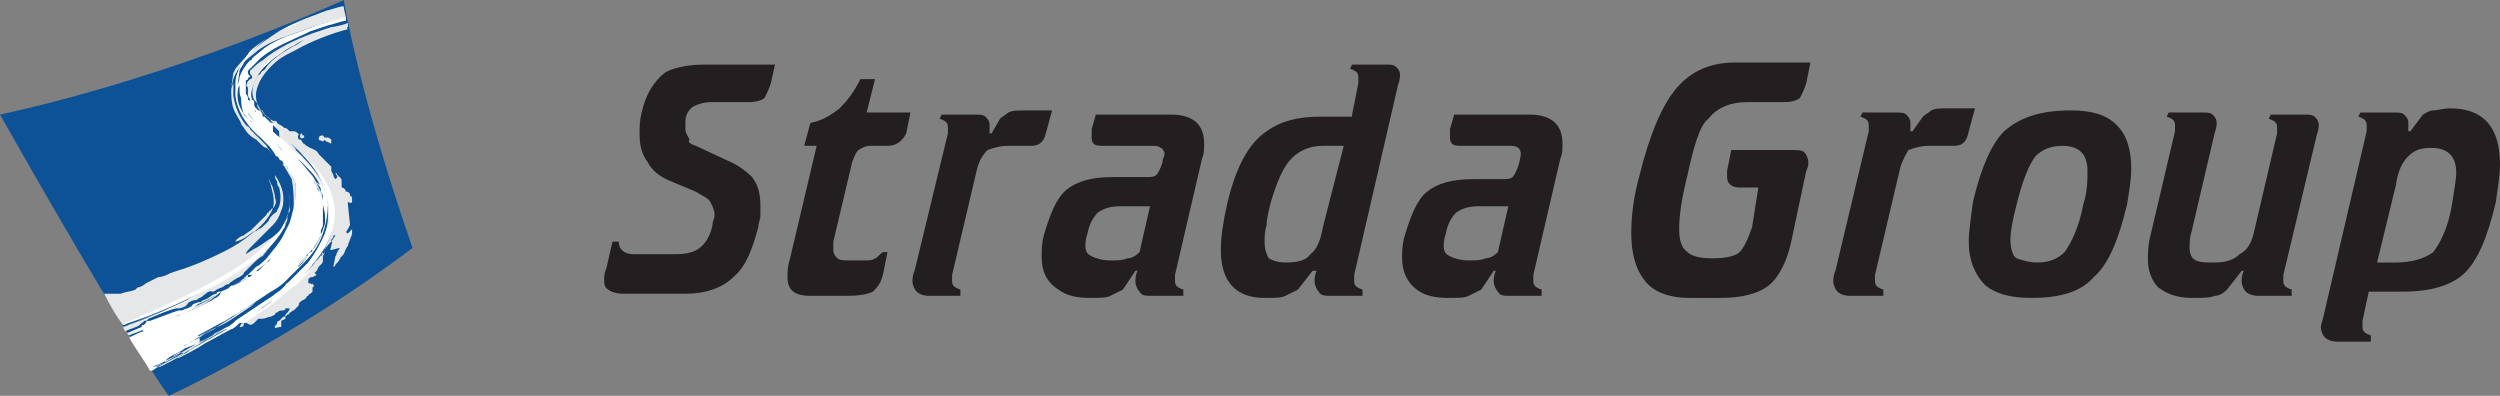 <?xml version="1.0" encoding="utf-8"?>
<!-- Generator: Adobe Illustrator 27.6.1, SVG Export Plug-In . SVG Version: 6.00 Build 0)  -->
<svg version="1.1" id="Layer_1" xmlns="http://www.w3.org/2000/svg" xmlns:xlink="http://www.w3.org/1999/xlink" x="0px" y="0px"
	 viewBox="0 0 120 19" style="enable-background:new 0 0 120 19;" xml:space="preserve">
<rect x="0" y="0" width="120" height="19" fill="#808080" stroke="none"/>
<style type="text/css">
	.st0{fill-rule:evenodd;clip-rule:evenodd;fill:#0D5296;}
	.st1{fill-rule:evenodd;clip-rule:evenodd;fill:#E6E7E8;}
	.st2{fill-rule:evenodd;clip-rule:evenodd;fill:#FFFFFF;}
	.st3{fill-rule:evenodd;clip-rule:evenodd;fill:#231F20;}
	.st4{fill:#231F20;}
</style>
<g>
	<path class="st0" d="M16.5,0c0,0-7.8,3.6-16.5,5.5C6.4,16.8,8.1,19,8.1,19c0,0,5.9-2.7,11.7-7.1C17.2,4.4,16.5,0,16.5,0"/>
	<path class="st1" d="M11.6,15.5L11.6,15.5C11.7,15.5,11.6,15.6,11.6,15.5l-0.1,0.2c0,0,0.1,0,0.1,0c0.2-0.1,0-0.2,0.2-0.2
		c0.1,0,0.2,0.2,0.4,0c0,0,0.1-0.1,0.2-0.2c0,0,0,0,0.1,0c0,0,0.1,0,0.1,0c0.1,0,0.3-0.1,0.4-0.1c0,0,0.2-0.1,0.2-0.1
		c0,0,0-0.1,0.1-0.1c0.1-0.1,0.2-0.1,0.3-0.1c0.1,0,0.1-0.1,0.1-0.1l0.2,0c0,0,0,0.1-0.1,0.2l-0.1,0.1c0,0.1,0,0.1-0.1,0.1
		c-0.1,0.1-0.1,0.1-0.2,0.2c-0.1,0-0.1,0.1-0.1,0.1c0,0.1-0.2,0.2-0.1,0.2c0,0.1,0.1,0,0.2,0c0,0,0.1,0,0.1,0c0,0,0,0,0,0
		c0-0.1,0-0.1,0-0.3l0.2-0.1l0-0.1c0,0,0.1-0.1,0.1-0.1c0,0,0.1,0,0.1-0.1c0.1,0,0.1-0.1,0.2-0.1c0.1-0.1,0.1-0.1,0.2-0.2
		c0.1-0.1,0-0.1,0.1-0.2c0.1-0.1,0.2-0.1,0.3-0.2c0,0,0-0.1,0.1-0.1c0,0,0-0.1,0.1-0.1c0,0,0,0,0.1-0.1c0,0,0-0.2,0-0.2
		c0.1-0.1,0.1,0,0-0.2c0,0,0,0.1-0.1,0l-0.1,0c0,0,0-0.2,0-0.2c0.1-0.1,0.1-0.1,0.2-0.1c0,0,0.2-0.1,0.2-0.1l-0.1-0.1
		c0,0,0.1-0.1,0.1-0.1l0.1-0.2l0.1-0.1c0.1-0.1,0.1-0.1,0.1-0.3c0-0.1,0-0.1,0-0.1l0.1-0.2c0,0-0.1,0.1-0.1,0.1c0,0-0.1,0.1-0.1,0.1
		c0,0,0-0.1,0.1-0.1l0-0.1c0,0,0.2-0.3,0.3-0.4c0.1-0.1,0.1-0.1,0.1-0.2c0.1-0.1,0.1-0.1,0.1-0.2l0.1,0l-0.2,0.3c0.1,0,0,0.1,0,0.2
		c0,0.1-0.1,0.2,0,0.2l0.4-0.1c0,0.1-0.1,0.1-0.1,0.2c-0.1,0.1,0,0.1-0.1,0.2L16,12.8c0,0,0.1,0,0.1-0.1c0,0,0.1-0.1,0.1-0.1
		c0.1-0.1,0.1-0.2,0.2-0.3l0.1-0.1c0,0,0.1-0.3,0.2-0.4c0-0.1,0.2-0.5,0.2-0.6c0,0,0-0.1,0-0.1v-0.1l0,0l-0.2,0.2
		c-0.1,0-0.1-0.1,0-0.2l0.1-0.2c0-0.1-0.1-0.9-0.1-1l0-0.1c0.1,0,0.1,0.1,0.2,0c0,0,0,0,0-0.1c0-0.1,0-0.2-0.1-0.2c0,0,0,0,0-0.1
		c-0.1-0.1-0.1-0.1-0.2-0.1c0-0.1-0.1-0.2-0.2-0.2c0,0,0,0,0-0.1c0,0,0,0,0-0.1c0-0.2,0-0.2-0.1-0.3c0,0-0.1-0.1-0.1-0.1
		c-0.1-0.1,0-0.1-0.1-0.1l0.1,0.2l-0.1,0.1c0,0-0.1-0.1-0.1-0.2l-0.1-0.2l0,0c0,0,0,0,0-0.1c0,0,0,0,0-0.1c0,0-0.2-0.2-0.2-0.2
		c0,0-0.3-0.3-0.4-0.4c-0.1-0.2-0.2-0.2-0.4-0.3C14.7,7,14.7,7,14.6,6.9c-0.1,0-0.1-0.2-0.2-0.2c-0.1,0-0.1-0.1-0.1-0.2
		c0,0,0.1,0,0-0.1c0,0-0.1-0.1-0.2-0.1L14,6.3l-0.1,0c0,0-0.1-0.1-0.1-0.1c-0.1-0.1-0.1,0-0.2-0.1c-0.1-0.1-0.2-0.1-0.3-0.2
		c0,0-0.1,0-0.1,0c0,0.1,0,0.1,0,0.1l0,0.1l0.4,0.4c0,0,0,0,0,0L14,6.9C14,7,14.2,7.1,14.2,7.2c1.8,1.7,2.4,3.5,0.7,5.5
		c-0.1,0.2-0.3,0.3-0.4,0.5c0.1,0,0.4-0.4,0.5-0.5c0,0-0.1,0.1-0.1,0.1L14.8,13c-0.1,0.1-0.5,0.6-0.7,0.7l-0.3,0.2
		c-0.7,0.6-1.2,1-2,1.5C11.8,15.4,11.6,15.5,11.6,15.5L11.6,15.5z M15.1,12.6c0,0,0.1-0.1,0.1-0.1c0,0,0.1-0.1,0.1-0.1
		c0.2-0.3,0.3-0.4,0.4-0.7c0,0,0,0.1-0.1,0.1c-0.1,0.2,0,0.1-0.2,0.4C15.4,12.2,15.1,12.6,15.1,12.6z M13.1,7.4c0,0-0.3-0.3-0.3-0.4
		l-0.4-0.4c-0.1-0.1-0.4-0.4-0.4-0.4c0-0.1-0.1-0.1-0.2-0.2c-0.3-0.4-0.5-0.8-0.6-1.4c0-0.2,0-0.4,0-0.6c0,0-0.1,0.2-0.1,0.3
		c0,0.3,0,0.6,0.1,0.9c0.1,0.3,0.3,0.5,0.4,0.8c0.1,0.1,0.2,0.3,0.3,0.4c0.1,0.1,0.2,0.2,0.4,0.3l0.2,0.2c0.1,0.1,0.2,0.2,0.3,0.2
		C12.8,7.1,13.1,7.4,13.1,7.4z M15.4,9.6L15.4,9.6c0,0,0,0.2,0.1,0.2c0,0,0,0,0,0c0.1,0.4,0-0.4-0.1-0.6c-0.1-0.2-0.2-0.4-0.3-0.6
		l0.1,0.2c0-0.1-0.1-0.1-0.1-0.2c-0.1-0.2-0.3-0.4-0.5-0.6c-0.1-0.1-0.1-0.1-0.2-0.2l-0.1-0.1c-0.1-0.1-0.1-0.1-0.2-0.2
		c0.2,0.2,0.3,0.4,0.5,0.7c0.1,0.1,0.1,0.1,0.2,0.2c0.1,0.1,0.2,0.3,0.3,0.4c0,0.1,0.1,0.2,0.1,0.2c0.1,0.1,0.1,0.1,0.1,0.3
		c0,0-0.1-0.2-0.1-0.2c0,0,0.1,0.1,0.1,0.2c0,0,0,0.1,0,0.1C15.3,9.5,15.3,9.6,15.4,9.6z M14.1,10c0.1-0.1,0.1-0.6,0.1-0.7
		c0-0.1,0-0.3,0-0.4c0-0.1-0.1-0.2-0.1-0.3c-0.1-0.2-0.2-0.4-0.3-0.5c0-0.1,0-0.1-0.1-0.1c-0.1,0-0.1-0.1-0.2-0.2
		c0,0-0.1-0.1-0.1-0.1l0.2,0.2c0.1,0.2,0.3,0.5,0.4,0.7C14.1,9.1,14.1,9.5,14.1,10z M12.1,5.9C12.1,5.8,12.1,5.8,12.1,5.9
		c-0.1-0.2-0.2-0.2-0.2-0.3c-0.1-0.1-0.1-0.3-0.1-0.4c0-0.1,0-0.2,0-0.2c0-0.1-0.1-0.3-0.1-0.5l0-0.3c-0.1,0.1-0.1,0.4-0.1,0.5
		C11.5,5.1,11.8,5.5,12.1,5.9C12.1,5.9,12.1,5.9,12.1,5.9z M8.6,16.7c0,0,0.6-0.3,0.7-0.4c0.1,0,0.2-0.1,0.2-0.1
		c0.2-0.1,0.3-0.2,0.5-0.3c0.2-0.1,0.3-0.2,0.5-0.3c0.3-0.2,0.6-0.4,0.9-0.5c0.3-0.2,0.6-0.4,0.9-0.6c0,0-0.2,0.1-0.2,0.1
		c-0.8,0.5-1.7,1.1-2.5,1.5c-0.2,0.1-0.3,0.2-0.5,0.3c-0.1,0-0.2,0.1-0.2,0.1L8.6,16.7C8.6,16.7,8.6,16.7,8.6,16.7z M15.3,6.7
		c0.1,0.1,0.1,0,0.2,0.1l0.1-0.1c0,0,0,0.1,0.1,0.1l0.2,0.1c0-0.1,0-0.1,0-0.2c-0.1-0.1-0.2-0.1-0.2-0.1c0,0,0,0-0.1,0
		c-0.1,0,0,0-0.1-0.1C15.3,6.5,15.3,6.6,15.3,6.7z M14.8,12.1C14.9,12.1,14.9,12.1,14.8,12.1c0.1-0.1,0.1-0.1,0.1-0.1v0
		c0.1-0.1,0.4-0.6,0.4-0.7l-0.1,0l0,0l-0.1,0.2C15.1,11.7,15,11.8,14.8,12.1C14.9,12.1,14.8,12.1,14.8,12.1z M10.6,14
		c-0.1,0-0.2,0.1-0.3,0.2c-0.1,0.1-0.2,0.1-0.3,0.2c-0.2,0.1-0.4,0.2-0.6,0.3c-0.3,0.1-0.6,0.3-0.9,0.4l-0.3,0.1
		c0,0,0.3-0.1,0.3-0.1C9,15,9.3,14.8,9.6,14.7C10,14.5,10.4,14.2,10.6,14C10.7,14,10.7,14,10.6,14z M14,7.6
		c-0.1-0.2-0.5-0.6-0.7-0.7l-0.1-0.1c0,0,0.1,0.1,0.1,0.1l0.2,0.3c0.1,0.1,0.2,0.2,0.3,0.2C13.8,7.4,13.9,7.6,14,7.6z M12,13.2
		L12,13.2c0.1,0,0.3-0.1,0.3-0.2c0.1-0.1,0.3-0.3,0.4-0.4l0.2-0.2c0,0-0.2,0.1-0.2,0.2c-0.1,0.1-0.3,0.3-0.5,0.4
		C12.2,13,12,13.1,12,13.2z M11.2,13.7c0,0,0.3-0.2,0.4-0.2c0,0,0.2-0.1,0.2-0.1c0,0,0.1,0,0.1-0.1c0,0,0,0,0-0.1c0,0-0.1,0-0.1,0.1
		C11.8,13.3,11.3,13.7,11.2,13.7z M14.4,6.6c0.1,0,0,0.1,0.2,0l0-0.1c-0.1,0-0.1,0-0.1-0.1C14.4,6.4,14.4,6.5,14.4,6.6z M14.9,12.1
		C14.8,12.1,14.8,12.2,14.9,12.1c-0.1,0-0.1,0-0.1,0.1c0,0,0,0.1-0.1,0.1c-0.1,0.1-0.2,0.2-0.3,0.3l-0.1,0.2c0,0,0.3-0.3,0.4-0.4
		C14.7,12.4,14.9,12.2,14.9,12.1z M12.3,15c0.1,0,0.2-0.2,0.3-0.2l0,0c0.1-0.1,0.3-0.2,0.4-0.3l0.4-0.3c-0.2,0.1-0.4,0.3-0.6,0.5
		c0,0-0.1,0.1-0.1,0.1c0,0-0.1,0.1-0.1,0.1C12.4,14.9,12.3,14.9,12.3,15z M12.2,5.8c-0.1-0.1-0.2-0.3-0.3-0.4
		C11.9,5.5,12.1,5.7,12.2,5.8z M12.3,5.4L12.3,5.4c0-0.1,0-0.1-0.1-0.2C12.2,5.3,12.3,5.3,12.3,5.4z M15.6,11.2
		c-0.2,0.5-0.5,1-0.8,1.4c-0.1,0.1-0.1,0.1-0.2,0.2c0,0-0.1,0.1-0.1,0.1c-0.1,0.1-0.5,0.5-0.6,0.6c-0.1,0.1-0.2,0.1-0.2,0.2
		c-0.1,0.1-0.1,0.1-0.2,0.2c-0.1,0.1-0.3,0.2-0.4,0.3c-0.6,0.4-1.2,0.8-1.8,1.2c-0.1,0.1-0.3,0.2-0.4,0.3c-0.2,0.1-0.3,0.2-0.5,0.3
		l-0.9,0.5l0,0c0,0,0.2-0.1,0.3-0.1c0.4-0.2,0.9-0.5,1.3-0.7c0.2-0.1,0.3-0.2,0.5-0.3c0.2-0.1,0.3-0.2,0.5-0.3
		c0.3-0.2,0.9-0.6,1.2-0.8c0.2-0.2,0.5-0.4,0.7-0.5c0.1-0.1,0.1-0.1,0.2-0.2c0.1-0.1,0.2-0.2,0.3-0.3c0.1-0.1,0.2-0.2,0.3-0.3
		c0.4-0.5,0.7-0.9,1-1.5c0.5-1.4,0.2-2.6-1.4-4.2c0,0-0.1-0.1-0.1-0.1l-0.3-0.3c0,0-0.1-0.1-0.1-0.1c-0.1-0.1-0.2-0.2-0.2-0.2
		c0,0-0.1-0.1-0.1-0.1l-0.2-0.2c0,0.1,0,0.1,0,0.2c0.1,0.2,0,0.1,0.1,0.2l0.1,0.1c0.1,0.1,0.3,0.3,0.5,0.4L14,7.3c0,0,0,0,0.1,0.1
		c0,0,0,0,0.1,0.1c0.2,0.2,0.4,0.3,0.5,0.5c0,0,0,0,0.1,0.1C15.5,8.8,16,10.1,15.6,11.2z M16.6,0.9c0-0.2-0.1-0.4-0.1-0.6
		c-0.2,0-0.7,0.2-0.8,0.2c-0.3,0.1-0.5,0.2-0.8,0.3c-0.8,0.3-1.4,0.6-2.1,1.1c-0.6,0.4-1.1,0.9-1.5,1.4c0,0-0.1,0.2-0.1,0.2
		l-0.1,0.7c0,0,0.1-0.4,0.1-0.4c0.1-0.3,0.3-0.6,0.5-0.8c0,0,0.1-0.1,0.1-0.1c0.1-0.1,0.5-0.4,0.6-0.5c0.7-0.5,1.5-0.7,2.3-1
		C15.5,1.1,16.1,1,16.6,0.9z M16.7,1.3l0-0.2c-0.2,0.1-0.7,0.2-0.8,0.2c-0.3,0.1-0.6,0.2-0.9,0.3c-0.8,0.3-1.7,0.7-2.4,1.3
		C12.4,3,12.2,3.2,12,3.4c0,0,0,0.1,0,0.1c0,0.1,0.1,0.1,0.1,0.2c0,0,0,0.1-0.1,0.1c0,0,0,0-0.1,0.1c-0.1,0.2-0.1,0.2,0,0.3
		c0,0.1,0,0.1,0,0.3c0,0.1,0,0.2,0.1,0.2c0,0,0,0.1,0,0.1c0,0,0,0.1,0.1,0.1c0-0.2-0.1-0.3,0-0.6c0.1-0.4,0.3-0.8,0.6-1.1
		c0,0,0-0.1,0.1-0.1c0,0,0.1-0.1,0.1-0.1c0.1-0.1,0.3-0.3,0.4-0.3c0.1-0.1,0.3-0.2,0.4-0.3l0.9-0.5c0,0-0.4,0.3-0.5,0.3
		c-0.5,0.3-1,0.6-1.3,1c0,0-0.1,0.2-0.2,0.2c-0.1,0.1-0.1,0.2-0.2,0.2c-0.2,0.3-0.4,0.8-0.2,1.2c0,0,0,0,0.1,0.1
		c0.1,0.1,0,0.1,0.1,0.3l0.1,0.1l0.1,0c0,0.1,0.1,0.1,0.1,0.2c0,0.1,0,0,0.1,0.1c0.1,0,0.2,0.1,0.2,0.2c0.1,0.1,0.1,0.1,0.2,0.1
		c0.1,0,0.1,0,0.1,0c0-0.1-0.1-0.1-0.2-0.1c-0.5-0.3-0.9-0.8-0.8-1.4c0.1-0.5,0.4-0.9,0.7-1.2c0.4-0.4,0.6-0.5,1.2-0.8
		c0.7-0.4,1.7-0.8,2.5-1C16.6,1.3,16.7,1.3,16.7,1.3z M7.2,17.7L7.2,17.7C7.3,17.8,7.3,17.8,7.2,17.7c0.1,0.1,0.1,0.1,0.1,0.1
		c0,0,0,0,0,0l0,0c0.1-0.1,0.3-0.2,0.4-0.2c0.4-0.2,0.8-0.4,1.1-0.6c0.3-0.2,0.6-0.3,0.8-0.5c0.5-0.3,0.9-0.5,1.4-0.8
		c0.1,0,0.5-0.3,0.5-0.3c-0.1,0-0.1,0-0.2,0c-0.1,0.1-0.3,0.2-0.4,0.3l0,0c-0.4,0.2-0.8,0.5-1.3,0.7c-0.1,0.1-1.2,0.7-1.3,0.7
		c0.1-0.1,0.2-0.1,0.3-0.2C8.9,17,9,16.9,9.1,16.8c0.1-0.1,1.9-1,1.9-1.1l-0.1,0l-0.6,0.3c-0.1,0.1-0.1,0.1-0.1,0.1L10,16.3
		c-0.1,0-0.1,0.1-0.2,0.1c-0.1,0.1-0.2,0.1-0.4,0.2C9.2,16.7,9,16.9,8.7,17c-0.3,0.2-0.8,0.4-1.1,0.6C7.5,17.6,7.3,17.7,7.2,17.7z
		 M6.1,16l0.1,0.1c0.2-0.1,0.6-0.2,0.7-0.3l-0.1-0.1C6.8,15.7,6.3,15.9,6.1,16L6.1,16z M5.9,15.7L5.9,15.7c0.1,0,0.3-0.1,0.3-0.1
		c0.4-0.2,1-0.4,1.4-0.6c0.4-0.2,0.9-0.4,1.3-0.6c0.2-0.1,0.3-0.1,0.4-0.2c-0.1,0.2-2.8,1.3-3.1,1.4c-0.1,0-0.2,0.1-0.2,0.1
		C6,15.7,6,15.7,5.9,15.7l0.1,0.2c0.2-0.1,0.6-0.2,0.7-0.3c0,0,0,0,0.1-0.1c0.1,0,0.1-0.1,0.1-0.1c0.1,0,0.2,0,0.2-0.1
		c0.2-0.1,1.2-0.5,1.4-0.5c0,0,0,0,0.1,0c0.1,0,0.3-0.1,0.3-0.1l0.1-0.1c0,0,0,0,0,0c0-0.1,0.3-0.2,0.4-0.2c0.1,0,0.1-0.1,0.2-0.1
		c0.2-0.1,0.4-0.4,0.6-0.3c0,0,0,0,0,0c0,0,0.1,0,0.2-0.1c0.2-0.1,0.3-0.1,0.4-0.2c0.1-0.1,0.2,0,0.2-0.1c0,0,0.4-0.3,0.5-0.3
		c0.1-0.1,0.2-0.1,0.2-0.2c0.1-0.1,0.2-0.2,0.3-0.3c0,0,0.1-0.1,0.1-0.1c0.1-0.1,0.4-0.4,0.5-0.4c0.3-0.4,0.6-0.7,0.8-1.1
		c0.1-0.2,0.2-0.4,0.3-0.6c0-0.1,0.2-0.5,0.2-0.7c0,0,0,0,0,0l0,0.1c0,0,0,0.1,0,0.1c0,0-0.1,0.1-0.1,0.2c0,0,0,0,0,0
		c0,0.1-0.1,0.2-0.1,0.3c0,0.1-0.1,0.2-0.1,0.3c-0.2,0.3-0.6,0.8-0.9,1c0,0-0.1,0.1-0.1,0.1c-0.2,0.2-0.4,0.4-0.7,0.5
		c-0.8,0.6-1.7,1.1-2.6,1.6C8.2,14.8,7.1,15.2,5.9,15.7z M5.9,15.6c0.1,0,0.1,0,0.2-0.1c2.1-0.7,4.8-1.9,6.5-3.5
		c0,0,0.1-0.1,0.1-0.1l0.2-0.2c0,0,0.2-0.2,0.2-0.2l0.2-0.2c0.1-0.2,0.4-0.5,0.5-0.7c0,0-0.3,0.4-0.4,0.5c-0.1,0.1-0.3,0.3-0.5,0.4
		c-0.3,0.2-0.4,0.3-0.8,0.5l-0.3,0.2c0-0.1,0.2-0.3,0.3-0.4c0.2-0.2,0.4-0.4,0.6-0.6c0.1-0.1,0.1-0.1,0.2-0.2c0,0,0.1-0.1,0.1-0.1
		c0,0,0.1-0.1,0.1-0.1c0.2-0.2,0.3-0.4,0.4-0.7c0.1-0.2,0.1-0.4,0.1-0.6c0-0.4-0.2-0.8-0.4-1.1l0,0c0,0.1,0,0.2,0.1,0.3
		c0,0.1,0,0.2,0.1,0.3c0.1,0.4,0.1,0.8-0.1,1.1c0,0.1-0.1,0.1-0.2,0.2c-0.1,0.1-0.2,0.2-0.2,0.3c0,0,0,0-0.1,0.1
		c-0.1,0.1-0.3,0.3-0.4,0.3c-0.1,0.1-0.1,0.1-0.2,0.1c-0.3,0.2-0.5,0.4-0.9,0.5c0-0.1,0.3-0.3,0.4-0.3c0.1-0.1,0.3-0.2,0.4-0.3
		l0.3-0.3c0.1-0.1,0.2-0.2,0.3-0.3l0.1-0.1c0,0,0-0.1,0.1-0.1c0,0,0-0.1,0.1-0.1c0,0,0-0.1,0.1-0.1c0.1-0.1,0.2-0.3,0.1-0.5
		c0-0.2-0.1-0.4-0.1-0.5l-0.2-0.4c0,0.1,0.1,0.2,0.1,0.3c0.1,0.4,0.2,0.7,0.1,1.1c-0.2,0.5-0.6,0.9-1,1.2c-0.5,0.4-0.8,0.6-1.4,0.9
		c-0.6,0.3-1.5,0.7-2.2,0.9l-0.3,0.1c-0.2,0.1-0.4,0.2-0.6,0.2c-0.2,0.1-0.4,0.2-0.6,0.3c-0.1,0.1-0.3,0.2-0.4,0.2
		c0,0-0.1,0.1-0.1,0.1c-0.2,0.1-0.5,0.1-0.7,0.2L5,14.1C5.3,14.7,5.6,15.2,5.9,15.6z"/>
	<path class="st2" d="M12,5.8c-0.3-0.3-0.6-0.7-0.6-1.2c0-0.1,0-0.4,0.1-0.5l0,0.3c0,0.2,0.1,0.3,0.1,0.5c0,0.1,0,0.2,0,0.2
		c0,0.1,0.1,0.3,0.1,0.4C11.9,5.7,11.9,5.7,12,5.8C12.1,5.8,12.1,5.9,12,5.8 M12.3,5.4c0,0-0.1-0.1-0.1-0.2
		C12.2,5.3,12.3,5.3,12.3,5.4L12.3,5.4z M12.2,5.8c-0.1-0.1-0.2-0.3-0.3-0.4C11.9,5.5,12.1,5.7,12.2,5.8z M9.5,16.5
		c-0.1,0.1-1.7,0.9-1.9,1c-0.1,0-0.2,0.1-0.3,0.1c0,0,0,0,0.1,0l0.5-0.2C8,17.2,8.2,17.1,8.4,17c0.2-0.1,0.4-0.2,0.5-0.3
		C9,16.7,9.4,16.5,9.5,16.5l0.9-0.5c0.2-0.1,0.3-0.2,0.5-0.3c0.2-0.1,0.3-0.2,0.4-0.3c0.6-0.4,1.2-0.8,1.8-1.2
		c0.1-0.1,0.3-0.2,0.4-0.3c0.1-0.1,0.1-0.1,0.2-0.2c0.1-0.1,0.2-0.2,0.2-0.2c0.1-0.1,0.5-0.5,0.6-0.6c0,0,0.1-0.1,0.1-0.1
		c0.1-0.1,0.1-0.1,0.2-0.2c0.3-0.4,0.6-0.9,0.8-1.4c0-0.1,0.1-0.2,0.1-0.3l0,0c0,0,0-0.1,0.1-0.2c0-0.2,0-0.5,0-0.7
		c-0.1-0.8-0.5-1.5-1-2.1c0,0,0,0-0.1-0.1c-0.2-0.2-0.3-0.4-0.5-0.5c0,0,0,0-0.1-0.1c0,0,0,0-0.1-0.1l-0.2-0.2
		c-0.1-0.1-0.3-0.3-0.5-0.4l-0.1-0.1c-0.1-0.1-0.1,0-0.1-0.2c0-0.1,0-0.1,0-0.2l0.2,0.2c0,0,0.1,0.1,0.1,0.1c0.1,0,0.2,0.2,0.2,0.2
		c0,0,0.1,0.1,0.1,0.1l0.3,0.3c0,0,0.1,0.1,0.1,0.1c1.6,1.5,1.9,2.7,1.4,4.2c-0.2,0.6-0.5,1-1,1.5c-0.1,0.1-0.2,0.2-0.3,0.3
		c-0.1,0.1-0.2,0.2-0.3,0.3c-0.1,0.1-0.1,0.1-0.2,0.2c-0.2,0.2-0.5,0.4-0.7,0.5c-0.3,0.2-0.9,0.6-1.2,0.8c-0.2,0.1-0.3,0.2-0.5,0.3
		c-0.2,0.1-0.3,0.2-0.5,0.3c-0.4,0.2-0.9,0.5-1.3,0.7C9.7,16.4,9.5,16.5,9.5,16.5z M14,7.6c0,0-0.2-0.2-0.2-0.2
		c-0.1-0.1-0.2-0.2-0.3-0.2l-0.2-0.3c0,0-0.1-0.1-0.1-0.1l0.1,0.1C13.4,7,13.8,7.4,14,7.6z M15.5,9.8L15.5,9.8
		c0,0.1,0.1,0.4,0.1,0.5c0,0.1,0,0.4,0,0.4c0,0.1-0.1,0.3-0.1,0.3c0,0.1-0.1,0.2-0.1,0.3l0,0c0,0.1-0.3,0.6-0.4,0.7
		c0,0,0,0.1-0.1,0.1c0,0-0.2,0.2-0.2,0.3c-0.1,0.1-0.3,0.4-0.4,0.4l0.1-0.2c0.1-0.1,0.2-0.2,0.3-0.3c0,0,0-0.1,0.1-0.1
		c0,0,0-0.1,0.1-0.1l0,0c0,0,0-0.1,0.1-0.1c0.1-0.2,0.2-0.3,0.3-0.5l0.1-0.2c0,0,0-0.1,0-0.1c0,0,0-0.1,0-0.1c0-0.1,0.1-0.2,0.1-0.3
		c0,0,0-0.1,0-0.2c0-0.1,0,0,0-0.1c0,0,0-0.1,0-0.1l0-0.2l0-0.1c0-0.1,0-0.2,0-0.3c0,0,0-0.1,0-0.1c0,0,0-0.1,0-0.1c0,0,0-0.1,0-0.1
		c0,0,0-0.1,0-0.1c0-0.1-0.1-0.2-0.1-0.2c0,0,0.1,0.2,0.1,0.2c-0.1-0.1-0.1-0.1-0.1-0.3c0-0.1-0.1-0.2-0.1-0.2
		c-0.1-0.1-0.2-0.3-0.3-0.4c-0.1-0.1-0.1-0.1-0.2-0.2c-0.1-0.3-0.3-0.4-0.5-0.7c0.1,0.1,0.1,0.1,0.2,0.2l0.1,0.1
		c0.1,0.1,0.1,0.1,0.2,0.2c0.2,0.2,0.4,0.4,0.5,0.6c0,0.1,0.1,0.1,0.1,0.2L15,8.6c0.1,0.2,0.2,0.4,0.3,0.6
		C15.4,9.3,15.5,9.6,15.5,9.8z M12.1,13.2C12.1,13.2,12,13.2,12.1,13.2c-0.1,0.1-0.1,0.1-0.2,0.1c0,0.1-0.1,0-0.1,0.1
		c0,0-0.2,0.1-0.2,0.1c0,0-0.3,0.2-0.4,0.2c0,0,0.5-0.3,0.6-0.4c0,0,0.1,0,0.1-0.1C12,13.2,12,13.2,12.1,13.2
		c-0.1,0,0.1-0.2,0.2-0.2c0.1-0.1,0.3-0.2,0.5-0.4c0.1,0,0.2-0.2,0.2-0.2l-0.2,0.2c-0.1,0.1-0.3,0.3-0.4,0.4
		C12.3,13,12.1,13.1,12.1,13.2z M12.3,15c0,0,0.1-0.1,0.1-0.1c0,0,0.1-0.1,0.1-0.1c0,0,0.1-0.1,0.1-0.1c0.2-0.1,0.4-0.3,0.6-0.5
		L13,14.5c-0.1,0.1-0.3,0.2-0.4,0.3l0,0C12.5,14.8,12.4,14.9,12.3,15z M8.6,16.7C8.6,16.7,8.6,16.7,8.6,16.7l0.2-0.1
		c0.1,0,0.2-0.1,0.2-0.1c0.2-0.1,0.3-0.2,0.5-0.3c0.8-0.4,1.7-1,2.5-1.5c0,0,0.2-0.1,0.2-0.1c-0.3,0.2-0.6,0.4-0.9,0.6
		c-0.3,0.2-0.6,0.4-0.9,0.5c-0.1,0.1-0.3,0.2-0.5,0.3c-0.2,0.1-0.3,0.2-0.5,0.3c-0.1,0-0.2,0.1-0.2,0.1C9.2,16.4,8.6,16.7,8.6,16.7z
		 M10.6,14C10.7,14,10.7,14,10.6,14c-0.3,0.2-0.6,0.4-1.1,0.6C9.3,14.8,9,15,8.7,15.1c-0.1,0-0.3,0.1-0.3,0.1l0.3-0.1
		c0.3-0.1,0.6-0.3,0.9-0.4c0.2-0.1,0.4-0.2,0.6-0.3c0.1-0.1,0.2-0.1,0.3-0.2C10.5,14.2,10.6,14.1,10.6,14z M6,15.7L6,15.7
		c0,0,0.1,0,0.1,0c0.1,0,0.2-0.1,0.2-0.1c0.4-0.1,3-1.2,3.1-1.4c-0.2,0.1-0.3,0.1-0.4,0.2c-0.4,0.2-0.9,0.4-1.3,0.6
		c-0.4,0.2-0.9,0.4-1.4,0.6C6.2,15.6,6.1,15.7,6,15.7z M5.9,15.6L5.9,15.6c1.2-0.4,2.2-0.8,3.4-1.4c1.4-0.6,3.6-1.9,4.3-3.2
		c0.1-0.1,0.1-0.2,0.1-0.3c0.1-0.1,0.1-0.2,0.1-0.3c0-0.1,0.1-0.2,0.1-0.3c0-0.1,0-0.2,0-0.3c0-0.3,0-0.4-0.1-0.7
		c0,0,0.1,0.3,0.1,0.4c0,0.4,0,0.8-0.2,1.1c-0.1,0.2-0.3,0.6-0.5,0.7l-0.2,0.2c-1.4,1.6-5.1,3.2-7,4C6,15.6,6,15.6,5.9,15.6z
		 M6.2,16c0.1,0,0.6-0.2,0.6-0.2l0.1,0.1c-0.1,0-0.5,0.2-0.7,0.3c0.4,0.7,0.8,1.2,1,1.6c0.1,0,0.3-0.1,0.3-0.2
		c0.4-0.2,0.8-0.4,1.1-0.6c0.2-0.1,0.5-0.3,0.7-0.4c0.1-0.1,0.2-0.1,0.4-0.2c0.1,0,0.1-0.1,0.2-0.1l0.2-0.1c0,0,0,0,0.1-0.1l0.6-0.3
		l0.1,0c0,0-1.8,1-1.9,1.1C9,16.9,8.9,17,8.8,17c-0.1,0.1-0.2,0.1-0.3,0.2c0.1,0,1.2-0.6,1.3-0.7c0.4-0.2,0.9-0.5,1.3-0.7l0,0
		c0.1,0,0.3-0.2,0.4-0.3c0.1,0,0.1,0,0.2,0h0l0,0c0,0,0.2-0.1,0.2-0.1c0.8-0.5,1.3-0.9,2-1.5l0.3-0.2c0.1-0.1,0.6-0.6,0.7-0.7
		l0.1-0.2c0,0,0.1-0.1,0.1-0.1c-0.1,0.1-0.4,0.4-0.5,0.5c0.1-0.2,0.3-0.3,0.4-0.5c1.8-2.1,1.2-3.9-0.7-5.5C14.2,7.1,14,7,14,6.9
		l-0.4-0.4c0,0,0,0,0,0l-0.4-0.4l0-0.1c0,0,0.1-0.1,0-0.1l0,0c0,0-0.1,0-0.1,0c-0.1,0-0.1,0-0.2-0.1c-0.1-0.1-0.1-0.1-0.2-0.2
		c-0.1,0-0.1,0-0.1-0.1c0-0.1-0.1-0.1-0.1-0.2l-0.1,0l-0.1-0.1c-0.1-0.1-0.1-0.1-0.1-0.3c0-0.1-0.1-0.1-0.1-0.1
		c-0.2-0.4,0-0.9,0.2-1.2c0.1-0.1,0.1-0.2,0.2-0.2c0,0,0.1-0.2,0.2-0.2c0.4-0.4,0.8-0.7,1.3-1c0.1,0,0.5-0.3,0.5-0.3l-0.9,0.5
		c-0.1,0.1-0.3,0.2-0.4,0.3c-0.1,0.1-0.3,0.2-0.4,0.3c0,0-0.1,0.1-0.1,0.1c0,0-0.1,0.1-0.1,0.1c-0.3,0.3-0.5,0.7-0.6,1.1
		c-0.1,0.3,0,0.4,0,0.6c0,0,0-0.1-0.1-0.1c0,0,0-0.1,0-0.1c0-0.1-0.1-0.2-0.1-0.2c0-0.1,0-0.1,0-0.3c0-0.2,0-0.2,0-0.3
		c0-0.1,0,0,0.1-0.1c0,0,0-0.1,0.1-0.1c0-0.1-0.1-0.1-0.1-0.2c0-0.1,0-0.1,0-0.1c0.2-0.2,0.4-0.4,0.6-0.6c0.7-0.6,1.6-0.9,2.4-1.3
		c0.3-0.1,0.6-0.2,0.9-0.3c0.1,0,0.6-0.2,0.8-0.2l0-0.2C16.1,1,15.5,1.1,15,1.3c-0.8,0.3-1.6,0.5-2.3,1c-0.1,0.1-0.5,0.4-0.6,0.5
		c0,0.1-0.1,0.1-0.1,0.1c-0.2,0.2-0.4,0.5-0.5,0.8c0,0.1-0.1,0.4-0.1,0.4l0.1-0.7c0-0.1,0.2-0.3,0.2-0.4c0.5-0.8,1.3-1.4,2.2-1.7
		l0.5-0.2c-0.1,0-0.5,0.1-0.6,0.2c-0.5,0.2-1.1,0.6-1.5,0.9c-0.1,0.1-0.3,0.2-0.4,0.4c-0.1,0.1-0.1,0.2-0.2,0.3
		c-0.2,0.3-0.4,0.7-0.4,1.1c0,0.2,0,0.4,0,0.6c0.1,0.8,0.6,1.5,1.2,2l0.4,0.4c0.1,0.1,0.3,0.4,0.3,0.4c0,0,0,0.1,0.1,0.1
		c0,0,0,0,0.1,0.1c0,0.1,0.1,0.1,0.1,0.1c0,0,0.1,0.1,0.1,0.1C13.6,7.9,13.6,8,13.7,8c0.1,0,0.1,0,0.1,0.1c0.1,0.2,0.2,0.3,0.3,0.5
		c0,0.1,0.1,0.2,0.1,0.3c0,0.1,0,0.3,0,0.4c0,0.3-0.2,1.1-0.3,1.4c-0.1,0.2-0.2,0.4-0.3,0.6c-0.2,0.4-0.5,0.7-0.8,1.1
		c-0.1,0.1-0.4,0.4-0.5,0.4c0,0-0.1,0.1-0.1,0.1c-0.1,0.1-0.2,0.2-0.3,0.3c-0.1,0.1-0.2,0.1-0.2,0.2c0,0-0.5,0.3-0.5,0.3
		c-0.1,0-0.1,0-0.2,0.1c-0.1,0.1-0.2,0.1-0.4,0.2c-0.1,0-0.2,0-0.2,0.1c0,0,0,0,0,0c-0.2,0-0.3,0.2-0.6,0.3c-0.1,0-0.1,0.1-0.2,0.1
		c-0.1,0-0.4,0.1-0.4,0.2c0,0,0,0,0,0L9,14.8c-0.1,0-0.2,0.1-0.3,0.1c-0.1,0-0.1,0-0.1,0c-0.1,0-1.1,0.4-1.4,0.5
		c-0.1,0-0.2,0-0.2,0.1c0,0,0,0-0.1,0.1c-0.1,0-0.1,0-0.1,0.1c0,0-0.4,0.2-0.7,0.3L6.2,16L6.2,16z"/>
	<path class="st3" d="M33.8,3.1h3.4L37,4c-0.1,0.3-0.2,0.5-0.3,0.7c-0.1,0.1-0.4,0.2-0.7,0.2h-1.8c-0.4,0-0.7,0.1-0.9,0.2
		c-0.2,0.1-0.4,0.4-0.4,0.7l0,0.4c0,0.2,0.1,0.3,0.2,0.5C33,6.8,33.1,6.9,33.4,7l1.5,0.7c0.5,0.2,0.9,0.5,1.2,0.8
		c0.3,0.4,0.4,0.8,0.4,1.4c0,0.2,0,0.4,0,0.5c0,0.1-0.1,0.3-0.1,0.5c-0.3,1.1-0.6,1.9-1.2,2.4c-0.5,0.5-1.3,0.8-2.3,0.8h-3
		c-0.3,0-0.6-0.1-0.7-0.2c-0.2-0.1-0.2-0.3-0.2-0.5c0-0.1,0-0.3,0.1-0.5l0.3-1.3h0.3c0,0.4,0.3,0.6,0.7,0.6h2c0.6,0,1-0.1,1.3-0.4
		c0.2-0.2,0.4-0.5,0.5-1c0-0.2,0.1-0.3,0.1-0.5c0-0.2-0.1-0.4-0.2-0.6c-0.1-0.2-0.4-0.3-0.7-0.5l-1.2-0.5c-0.5-0.2-0.9-0.5-1.1-0.9
		c-0.3-0.4-0.4-0.8-0.4-1.4c0-0.3,0-0.6,0.1-1c0.2-0.9,0.6-1.5,1.1-1.9C32.2,3.3,32.9,3.1,33.8,3.1"/>
	<path class="st3" d="M39.2,7h-0.6l0.3-1.1c0.5-0.1,0.9-0.3,1.4-0.7c0.4-0.4,0.7-0.8,1-1.4h0.7l-0.4,1.6h2.1l-0.2,1
		C43.3,6.8,43,7,42.6,7h-0.8c-0.3,0-0.4,0.1-0.6,0.2c-0.1,0.1-0.2,0.3-0.3,0.6L40,11.6c0,0.1,0,0.3,0,0.4c0,0.2,0.1,0.3,0.2,0.4
		c0.1,0.1,0.3,0.1,0.6,0.1l0.7,0c0.2,0,0.4,0,0.5-0.1c0.1,0,0.2-0.2,0.4-0.3h0.2l-0.2,1c-0.1,0.5-0.3,0.7-0.5,0.9
		c-0.2,0.1-0.6,0.2-1.2,0.2h-1.8c-0.8,0-1.1-0.3-1.1-0.9c0-0.2,0-0.5,0.1-0.8L39.2,7z"/>
	<path class="st3" d="M46.9,8.1l-1.2,5.1c0,0.1,0,0.2,0,0.3c0,0.2,0.1,0.3,0.4,0.4l0,0.3h-1.5c-0.3,0-0.5-0.1-0.6-0.2
		c-0.1-0.1-0.2-0.3-0.2-0.5c0-0.1,0-0.3,0.1-0.5l1.6-6.6c0-0.1,0-0.2,0-0.3c0-0.2-0.1-0.3-0.4-0.4l0.1-0.2h1.6c0.2,0,0.4,0,0.5,0.1
		c0.1,0.1,0.2,0.2,0.2,0.4c0,0.1,0,0.2,0,0.4h0.1L48,5.7c0.1-0.1,0.3-0.2,0.4-0.3c0.2-0.1,0.4-0.1,0.8-0.1h1.3l-0.3,1.1
		C50.1,6.8,49.9,7,49.5,7h-1.1c-0.4,0-0.7,0.1-1,0.2C47.2,7.4,47,7.7,46.9,8.1"/>
	<path class="st3" d="M52.6,5.5h3.6c1.1,0,1.6,0.5,1.6,1.4c0,0.2,0,0.5-0.1,0.7l-1.3,5.6c0,0.1,0,0.2,0,0.3c0,0.2,0.1,0.3,0.4,0.4
		l0,0.3h-1.5c-0.3,0-0.5,0-0.6-0.2c-0.1-0.1-0.2-0.3-0.2-0.5c0-0.1,0-0.3,0.1-0.5h-0.1l-0.6,0.9c-0.2,0.1-0.4,0.2-0.6,0.3
		c-0.2,0.1-0.5,0.1-1,0.1c-0.6,0-1.1-0.1-1.5-0.4C50.2,13.5,50,13,50,12.3c0-0.3,0-0.6,0.1-1c0.3-1,0.6-1.8,1.1-2.2
		c0.5-0.4,1.2-0.6,2.2-0.6H55c0.2,0,0.4,0,0.5-0.1c0.1-0.1,0.2-0.3,0.3-0.6c0-0.2,0.1-0.3,0.1-0.4c0-0.2-0.2-0.4-0.5-0.4H53
		c-0.2,0-0.4,0-0.5-0.1c-0.1-0.1-0.1-0.2-0.1-0.4c0-0.1,0-0.2,0-0.3L52.6,5.5z M54.7,12.1l0.5-2.2h-1.4c-0.5,0-0.8,0.1-1.1,0.3
		c-0.2,0.2-0.4,0.5-0.5,1c-0.1,0.3-0.1,0.5-0.1,0.6c0,0.3,0.1,0.4,0.3,0.5c0.2,0.1,0.5,0.2,0.9,0.2c0.3,0,0.6,0,0.8-0.1
		C54.3,12.4,54.5,12.3,54.7,12.1z"/>
	<path class="st3" d="M64.9,5.5L65.2,4c0-0.1,0-0.2,0-0.3c0-0.2-0.1-0.3-0.4-0.4l0.1-0.2h1.6c0.2,0,0.4,0,0.5,0.1
		c0.1,0.1,0.2,0.2,0.2,0.4c0,0.1,0,0.2-0.1,0.5L65,13.2c0,0.1,0,0.2,0,0.3c0,0.2,0.1,0.3,0.4,0.4l0,0.3h-1.5c-0.3,0-0.5,0-0.6-0.2
		c-0.1-0.1-0.2-0.3-0.2-0.5c0-0.1,0-0.3,0.1-0.5H63l-0.7,0.9c-0.2,0.1-0.4,0.2-0.6,0.3c-0.2,0.1-0.5,0.1-1,0.1
		c-1.4,0-2.1-0.8-2.1-2.3c0-0.6,0.1-1.3,0.3-2.2c0.4-1.7,1-2.9,1.9-3.5c0.7-0.5,1.5-0.7,2.6-0.7H64.9z M64.5,7h-1
		c-0.6,0-1.1,0.2-1.5,0.6c-0.4,0.4-0.7,1.1-1,2.1c-0.1,0.4-0.2,0.8-0.2,1.1c-0.1,0.3-0.1,0.6-0.1,0.8c0,0.4,0.1,0.6,0.2,0.8
		c0.2,0.1,0.4,0.2,0.8,0.2c0.6,0,1-0.1,1.2-0.4c0.3-0.2,0.5-0.7,0.6-1.3L64.5,7z"/>
	<path class="st3" d="M69.8,5.5h3.6c1.1,0,1.6,0.5,1.6,1.4c0,0.2,0,0.5-0.1,0.7l-1.3,5.6c0,0.1,0,0.2,0,0.3c0,0.2,0.1,0.3,0.4,0.4
		l0,0.3h-1.5c-0.3,0-0.5,0-0.6-0.2c-0.1-0.1-0.2-0.3-0.2-0.5c0-0.1,0-0.3,0.1-0.5h-0.1l-0.6,0.9c-0.2,0.1-0.4,0.2-0.6,0.3
		c-0.2,0.1-0.5,0.1-1,0.1c-0.6,0-1.1-0.1-1.5-0.4c-0.4-0.3-0.7-0.8-0.7-1.5c0-0.3,0-0.6,0.1-1c0.3-1,0.6-1.8,1.1-2.2
		c0.5-0.4,1.2-0.6,2.2-0.6h1.4c0.2,0,0.4,0,0.5-0.1c0.1-0.1,0.2-0.3,0.3-0.6C73,7.5,73,7.4,73,7.4C73,7.1,72.8,7,72.5,7h-2.3
		c-0.2,0-0.4,0-0.5-0.1c-0.1-0.1-0.1-0.2-0.1-0.4c0-0.1,0-0.2,0-0.3L69.8,5.5z M71.9,12.1l0.5-2.2H71c-0.5,0-0.8,0.1-1.1,0.3
		c-0.2,0.2-0.4,0.5-0.5,1c-0.1,0.3-0.1,0.5-0.1,0.6c0,0.3,0.1,0.4,0.3,0.5c0.2,0.1,0.5,0.2,0.9,0.2c0.3,0,0.6,0,0.8-0.1
		C71.5,12.4,71.7,12.3,71.9,12.1z"/>
	<path class="st4" d="M111.5,15.3l2.1-9c0-0.1,0-0.2,0-0.3c0-0.2-0.1-0.3-0.4-0.4l0.1-0.2h1.6c0.2,0,0.4,0,0.5,0.1
		c0.1,0.1,0.2,0.2,0.2,0.4c0,0.1,0,0.2,0,0.4h0.1l0.6-0.8c0.2-0.1,0.3-0.2,0.5-0.2c0.2,0,0.5-0.1,0.8-0.1c1.6,0,2.4,0.9,2.4,2.7
		c0,0.5-0.1,1.1-0.2,1.8c-0.4,1.7-0.9,2.9-1.6,3.5c-0.6,0.5-1.5,0.8-2.9,0.8h-1.6l-0.3,1.4c0,0.1,0,0.2,0,0.3c0,0.2,0.1,0.3,0.4,0.4
		l0,0.3h-1.6c-0.3,0-0.5-0.1-0.6-0.2c-0.1-0.1-0.2-0.3-0.2-0.5C111.4,15.7,111.4,15.6,111.5,15.3 M114.1,12.6h0.9
		c0.8,0,1.4-0.2,1.8-0.5c0.3-0.4,0.7-1.1,0.9-2.3c0.1-0.7,0.2-1.2,0.2-1.5c0-0.8-0.4-1.2-1.2-1.2c-0.5,0-0.8,0.1-1.1,0.4
		c-0.3,0.3-0.5,0.7-0.6,1.4L114.1,12.6z M108.2,11.1l1.1-4.7c0-0.1,0-0.2,0-0.3c0-0.2-0.1-0.3-0.4-0.4l0.1-0.2h1.6
		c0.2,0,0.4,0,0.5,0.1c0.1,0.1,0.2,0.2,0.2,0.4c0,0.1,0,0.2-0.1,0.5l-1.6,6.7c0,0.1,0,0.2,0,0.3c0,0.2,0.1,0.3,0.4,0.4l0,0.3h-1.6
		c-0.3,0-0.5-0.1-0.6-0.2c-0.1-0.1-0.2-0.3-0.2-0.5c0-0.1,0-0.3,0.1-0.5h-0.1l-0.7,0.9c-0.2,0.2-0.4,0.3-0.6,0.3
		c-0.2,0.1-0.6,0.1-1.1,0.1c-0.7,0-1.2-0.2-1.6-0.5c-0.3-0.3-0.5-0.8-0.5-1.3c0-0.3,0-0.7,0.1-1.1l1.2-5.1c0-0.1,0-0.2,0-0.3
		c0-0.2-0.1-0.3-0.4-0.4l0.1-0.2h1.6c0.2,0,0.4,0,0.5,0.1c0.1,0.1,0.2,0.2,0.2,0.4c0,0.1,0,0.2-0.1,0.5l-1.1,4.7
		c-0.1,0.3-0.1,0.6-0.1,0.8c0,0.3,0.1,0.5,0.3,0.6c0.2,0.1,0.5,0.1,0.9,0.1c0.5,0,0.9-0.1,1.2-0.4C107.9,12,108.1,11.6,108.2,11.1z
		 M97.8,12.6c0.6,0,1-0.2,1.3-0.5c0.3-0.4,0.7-1.2,0.9-2.3c0.2-0.6,0.2-1.2,0.2-1.6c0-0.8-0.4-1.2-1.2-1.2c-0.6,0-1,0.2-1.3,0.5
		c-0.3,0.4-0.6,1.1-0.9,2.3c-0.2,0.8-0.3,1.3-0.3,1.7c0,0.4,0.1,0.8,0.3,0.9C97.1,12.5,97.4,12.6,97.8,12.6z M97.5,14.3
		c-1,0-1.7-0.2-2.2-0.6c-0.5-0.5-0.8-1.2-0.8-2.1c0-0.5,0.1-1.1,0.2-1.9c0.4-1.7,0.9-2.8,1.5-3.4C97,5.6,98,5.3,99.4,5.3
		c1,0,1.7,0.2,2.2,0.7c0.5,0.5,0.7,1.2,0.7,2.1c0,0.5-0.1,1.1-0.2,1.7c-0.4,1.7-0.9,2.9-1.6,3.5C99.9,14,98.9,14.3,97.5,14.3z
		 M91.2,8.1L90,13.2c0,0.1,0,0.2,0,0.3c0,0.2,0.1,0.3,0.4,0.4l0,0.3h-1.6c-0.3,0-0.5-0.1-0.6-0.2c-0.1-0.1-0.2-0.3-0.2-0.5
		c0-0.1,0-0.3,0.1-0.5l1.6-6.7c0-0.1,0-0.2,0-0.3c0-0.2-0.1-0.3-0.4-0.4l0.1-0.2H91c0.2,0,0.4,0,0.5,0.1c0.1,0.1,0.2,0.2,0.2,0.4
		c0,0.1,0,0.2,0,0.4h0.1l0.5-0.7c0.1-0.1,0.3-0.2,0.4-0.3c0.2-0.1,0.4-0.1,0.8-0.1h1.3l-0.3,1.1C94.4,6.8,94.2,7,93.8,7h-1.2
		c-0.4,0-0.7,0.1-1,0.2C91.5,7.4,91.3,7.7,91.2,8.1z M83.3,3h3.6L86.7,4c-0.1,0.3-0.2,0.5-0.3,0.7c-0.1,0.1-0.4,0.2-0.7,0.2h-1.8
		c-0.9,0-1.5,0.3-1.9,0.8C81.6,6,81.3,7,81,8.4c-0.3,1.2-0.4,2-0.4,2.6c0,0.5,0.1,0.9,0.4,1.1c0.2,0.2,0.6,0.3,1.2,0.3
		c0.6,0,1.1-0.1,1.3-0.3c0.2-0.2,0.4-0.6,0.6-1.2L84.4,9h-0.9c-0.4,0-0.6-0.2-0.6-0.5c0,0,0-0.1,0-0.3l0.2-1h2.8
		c0.3,0,0.6,0,0.7,0.1c0.1,0.1,0.2,0.3,0.2,0.5c0,0.1,0,0.2-0.1,0.4L86,11.5c-0.2,1-0.6,1.8-1.1,2.2c-0.5,0.4-1.3,0.6-2.3,0.6h-1.5
		c-1,0-1.8-0.3-2.2-0.9c-0.4-0.5-0.6-1.3-0.6-2.2c0-0.8,0.1-1.7,0.4-2.8c0.5-2,1.1-3.4,1.8-4.2C81.2,3.4,82.1,3,83.3,3z"/>
</g>
</svg>
